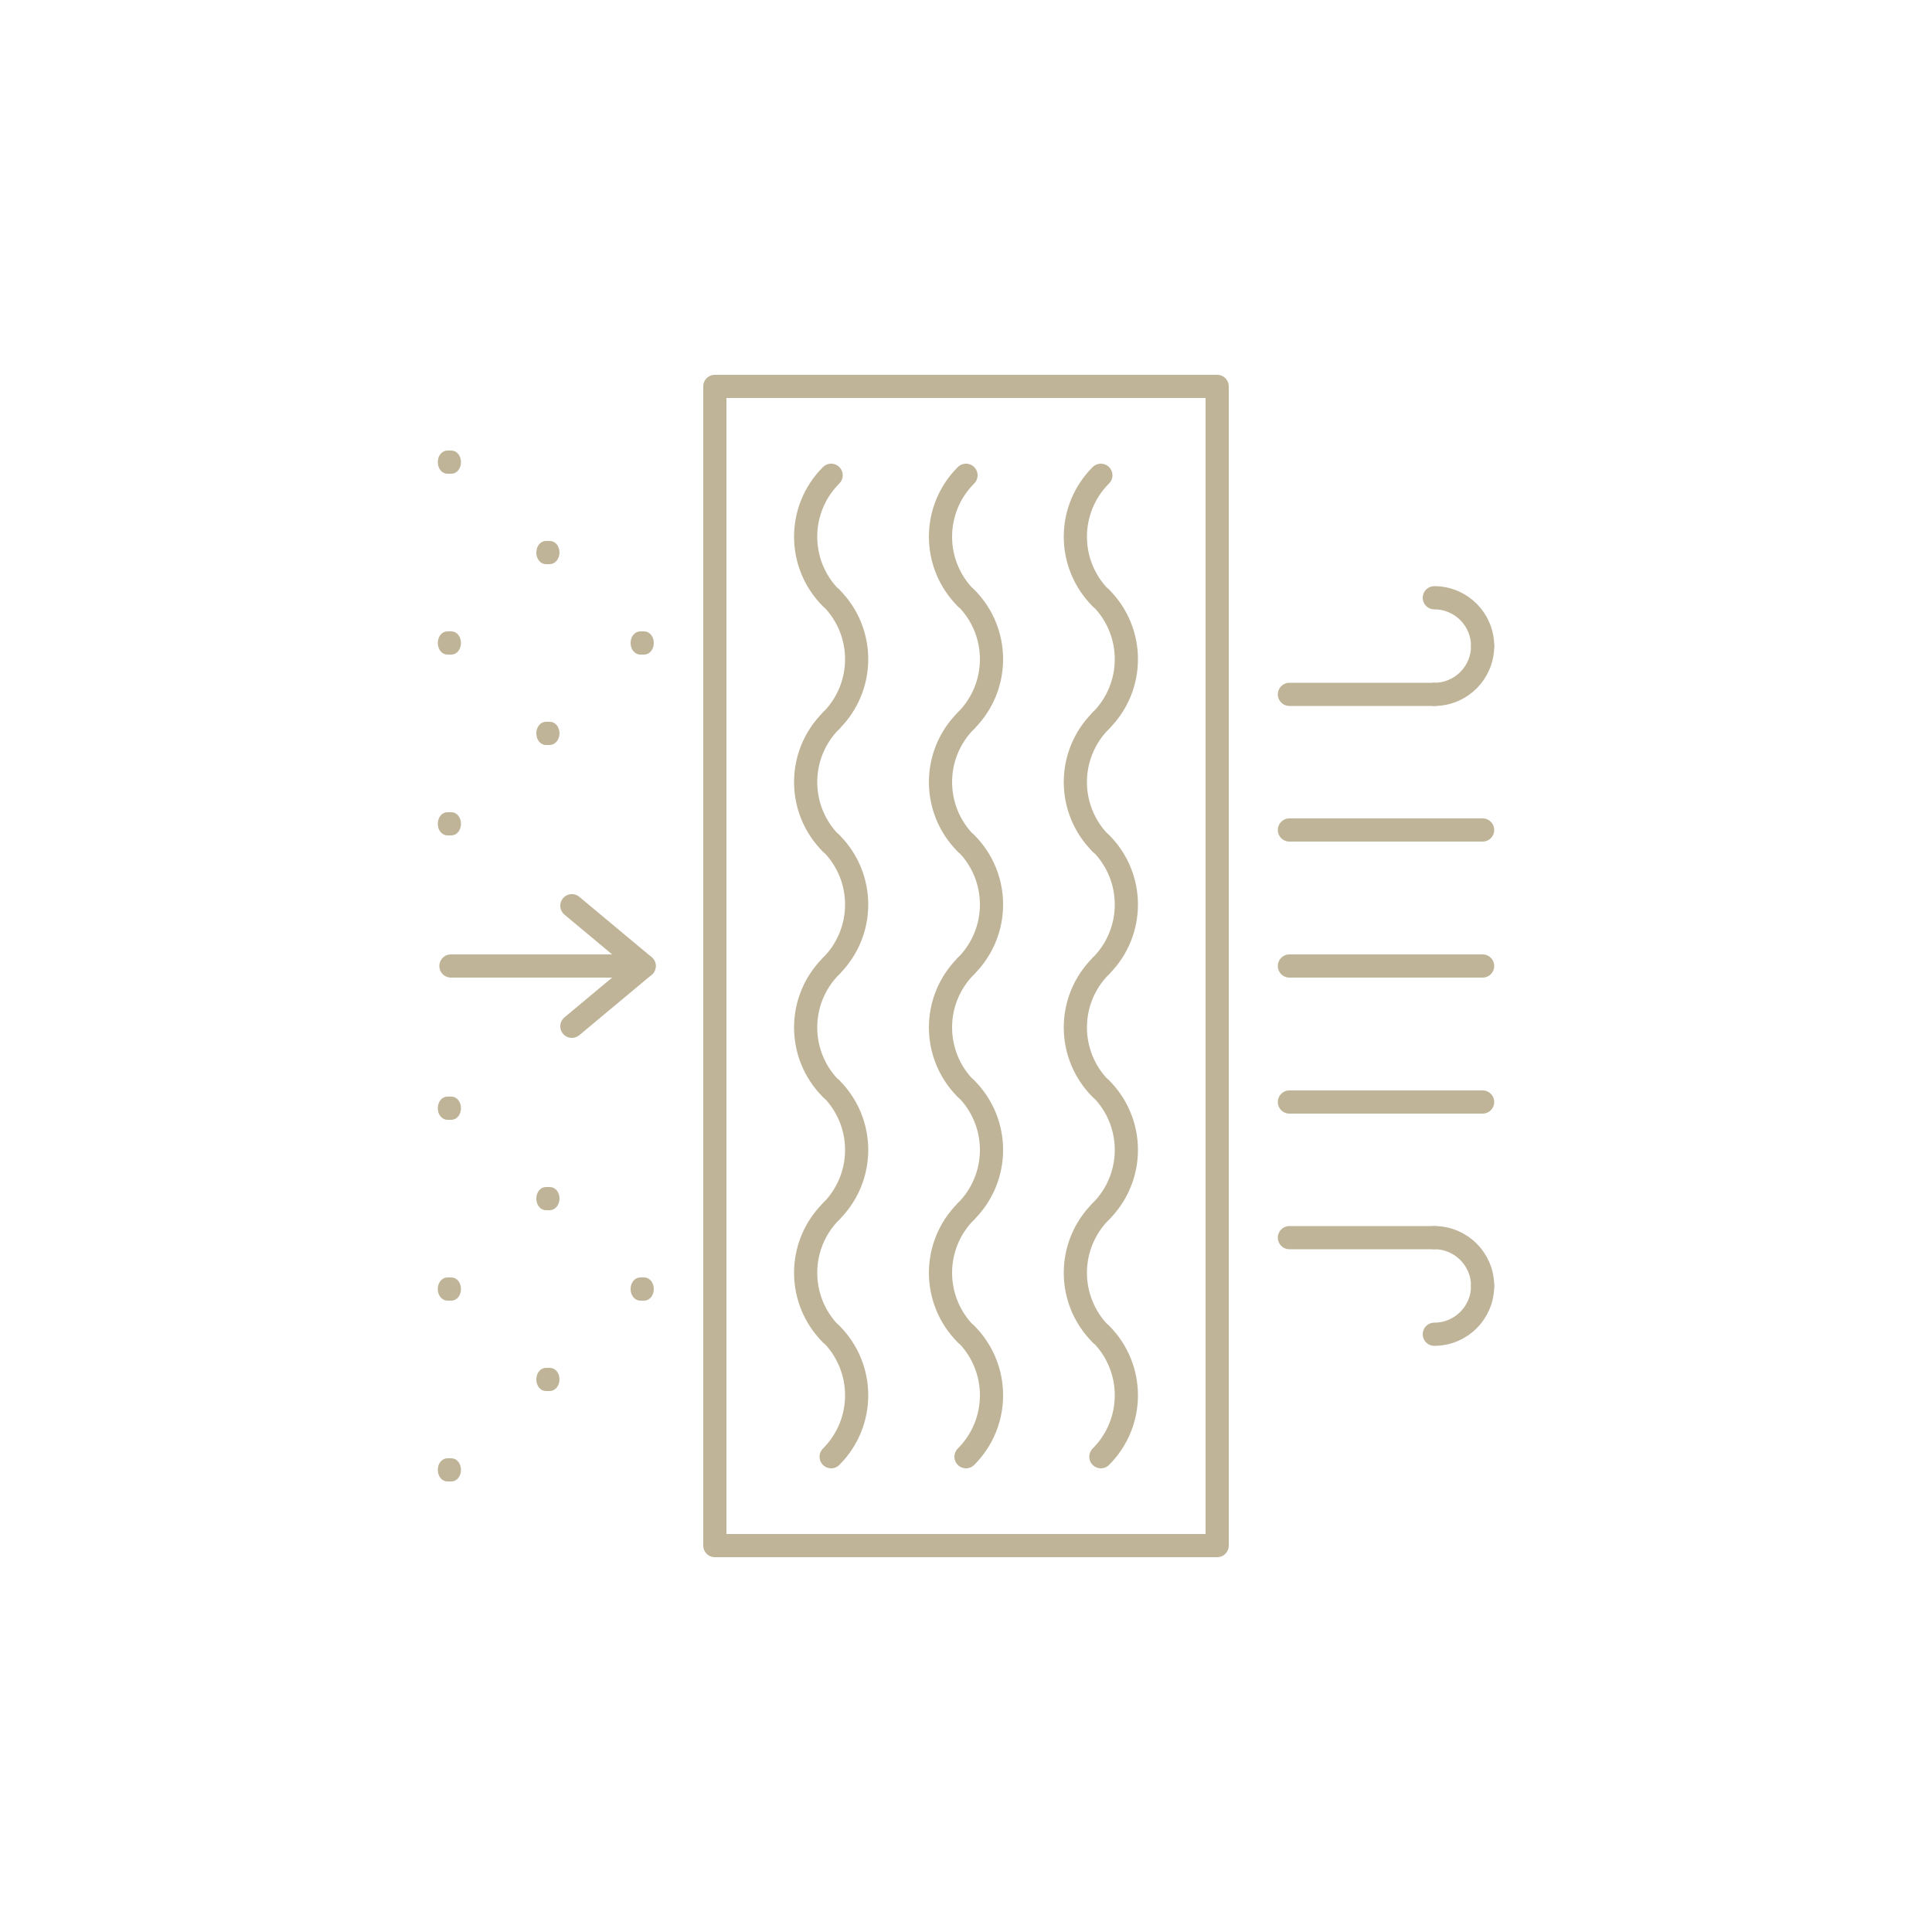 <?xml version="1.0" encoding="UTF-8"?> <svg xmlns="http://www.w3.org/2000/svg" xmlns:xlink="http://www.w3.org/1999/xlink" version="1.1" x="0px" y="0px" width="500px" height="500px" viewBox="0 0 500 500" style="enable-background:new 0 0 500 500;" xml:space="preserve"> <style type="text/css"> .st0{fill:#00457E;} .st1{fill:#BFB497;} .st2{fill:#D3DAE6;} .st3{fill:#EBE8DD;} .st4{fill:none;stroke:#00457E;stroke-width:18;stroke-linecap:round;stroke-linejoin:round;stroke-miterlimit:10;} .st5{fill:none;stroke:#00457E;stroke-width:20;stroke-linecap:round;stroke-linejoin:round;stroke-miterlimit:10;} .st6{fill:none;stroke:#00457E;stroke-width:18;stroke-linecap:round;stroke-miterlimit:10;} .st7{fill:none;stroke:#00457E;stroke-width:18;stroke-miterlimit:10;} .st8{fill:none;stroke:#00457E;stroke-width:18;stroke-linejoin:round;stroke-miterlimit:10;} .st9{fill:none;stroke:#BFB497;stroke-width:6;stroke-linecap:round;stroke-linejoin:round;stroke-miterlimit:10;} .st10{fill:none;stroke:#BFB497;stroke-width:6;stroke-linejoin:round;stroke-miterlimit:10;} .st11{fill:#FFFFFF;stroke:#BFB497;stroke-width:6;stroke-linejoin:round;stroke-miterlimit:10;} .st12{fill:none;stroke:#BFB497;stroke-width:6;stroke-linecap:round;stroke-linejoin:round;stroke-miterlimit:10;stroke-dasharray:10,20;} .st13{fill:none;stroke:#00457E;stroke-width:5;stroke-linecap:round;stroke-linejoin:round;stroke-miterlimit:10;} .st14{fill:none;stroke:#BFB497;stroke-width:5;stroke-linejoin:round;stroke-miterlimit:10;} .st15{fill:none;stroke:#BFB497;stroke-width:5;stroke-linecap:round;stroke-linejoin:round;stroke-miterlimit:10;} .st16{fill:none;stroke:#00457E;stroke-width:6;stroke-linecap:round;stroke-linejoin:round;stroke-miterlimit:10;} .st17{fill:none;stroke:#00457E;stroke-width:6;stroke-linecap:round;stroke-miterlimit:10;} .st18{fill:none;stroke:#00457E;stroke-width:6;stroke-miterlimit:10;} .st19{fill:none;stroke:#00457E;stroke-width:6;stroke-linejoin:round;stroke-miterlimit:10;} .st20{fill:none;stroke:#D3DAE6;stroke-width:60;stroke-miterlimit:10;} .st21{fill:none;stroke:#BFB497;stroke-width:6;stroke-linecap:round;stroke-linejoin:round;stroke-miterlimit:10;stroke-dasharray:12,17;} .st22{fill:none;stroke:#00457E;stroke-width:5;stroke-linecap:round;stroke-miterlimit:10;} .st23{fill:none;stroke:#00457E;stroke-width:5;stroke-miterlimit:10;} .st24{fill:none;stroke:#00457E;stroke-width:5;stroke-linejoin:round;stroke-miterlimit:10;} .st25{fill:none;stroke:#EBE8DD;stroke-width:30;stroke-linecap:square;stroke-miterlimit:10;} .st26{fill-rule:evenodd;clip-rule:evenodd;} </style> <g id="scritte"> </g> <g id="Livello_1"> <g> <line class="st9" x1="333.7" y1="250" x2="383.7" y2="250"></line> </g> <g> <line class="st9" x1="333.7" y1="320.3" x2="371.2" y2="320.3"></line> </g> <g> <line class="st9" x1="333.7" y1="285.2" x2="383.7" y2="285.2"></line> </g> <path class="st9" d="M371.2,345.3c6.9,0,12.5-5.6,12.5-12.5"></path> <path class="st9" d="M371.2,320.3c6.9,0,12.5,5.6,12.5,12.5"></path> <g> <line class="st9" x1="333.7" y1="214.8" x2="383.7" y2="214.8"></line> </g> <g> <line class="st9" x1="333.7" y1="179.7" x2="371.2" y2="179.7"></line> </g> <g> <path class="st9" d="M371.2,179.7c6.9,0,12.5-5.6,12.5-12.5"></path> <path class="st9" d="M371.2,154.7c6.9,0,12.5,5.6,12.5,12.5"></path> </g> <g> <g> <g> <path class="st9" d="M215.1,377c8.8-8.8,8.8-23,0-31.8"></path> <path class="st9" d="M215.1,313.5c-8.8,8.8-8.8,23,0,31.8"></path> <path class="st9" d="M215.1,313.5c8.8-8.8,8.8-23,0-31.8"></path> <path class="st9" d="M215.1,250c-8.8,8.8-8.8,23,0,31.8"></path> <path class="st9" d="M215.1,250c8.8-8.8,8.8-23,0-31.8"></path> <path class="st9" d="M215.1,186.5c-8.8,8.8-8.8,23,0,31.8"></path> <path class="st9" d="M215.1,186.5c8.8-8.8,8.8-23,0-31.8"></path> <path class="st9" d="M215.1,123c-8.8,8.8-8.8,23,0,31.8"></path> </g> <g> <path class="st9" d="M250,377c8.8-8.8,8.8-23,0-31.8"></path> <path class="st9" d="M250,313.5c-8.8,8.8-8.8,23,0,31.8"></path> <path class="st9" d="M250,313.5c8.8-8.8,8.8-23,0-31.8"></path> <path class="st9" d="M250,250c-8.8,8.8-8.8,23,0,31.8"></path> <path class="st9" d="M250,250c8.8-8.8,8.8-23,0-31.8"></path> <path class="st9" d="M250,186.5c-8.8,8.8-8.8,23,0,31.8"></path> <path class="st9" d="M250,186.5c8.8-8.8,8.8-23,0-31.8"></path> <path class="st9" d="M250,123c-8.8,8.8-8.8,23,0,31.8"></path> </g> <g> <path class="st9" d="M284.9,377c8.8-8.8,8.8-23,0-31.8"></path> <path class="st9" d="M284.9,313.5c-8.8,8.8-8.8,23,0,31.8"></path> <path class="st9" d="M284.9,313.5c8.8-8.8,8.8-23,0-31.8"></path> <path class="st9" d="M284.9,250c-8.8,8.8-8.8,23,0,31.8"></path> <path class="st9" d="M284.9,250c8.8-8.8,8.8-23,0-31.8"></path> <path class="st9" d="M284.9,186.5c-8.8,8.8-8.8,23,0,31.8"></path> <path class="st9" d="M284.9,186.5c8.8-8.8,8.8-23,0-31.8"></path> <path class="st9" d="M284.9,123c-8.8,8.8-8.8,23,0,31.8"></path> </g> </g> <g> <rect x="185" y="100" class="st9" width="130" height="300"></rect> </g> </g> <line class="st9" x1="116.7" y1="250" x2="166.7" y2="250"></line> <polyline class="st9" points="148,265.6 166.7,250 148,234.4 "></polyline> <g> <g> <path class="st1" d="M166.7,169.4h-1c-1.4,0-2.5-1.3-2.5-3s1.1-3,2.5-3h1c1.4,0,2.5,1.3,2.5,3S168.1,169.4,166.7,169.4z"></path> </g> </g> <g> <g> <path class="st1" d="M142.3,192.8h-1c-1.4,0-2.5-1.3-2.5-3s1.1-3,2.5-3h1c1.4,0,2.5,1.3,2.5,3S143.6,192.8,142.3,192.8z"></path> </g> </g> <g> <g> <path class="st1" d="M116.8,169.4h-1c-1.4,0-2.5-1.3-2.5-3s1.1-3,2.5-3h1c1.4,0,2.5,1.3,2.5,3S118.2,169.4,116.8,169.4z"></path> </g> </g> <g> <g> <path class="st1" d="M116.8,122.6h-1c-1.4,0-2.5-1.3-2.5-3s1.1-3,2.5-3h1c1.4,0,2.5,1.3,2.5,3S118.2,122.6,116.8,122.6z"></path> </g> </g> <g> <g> <path class="st1" d="M142.3,146h-1c-1.4,0-2.5-1.3-2.5-3s1.1-3,2.5-3h1c1.4,0,2.5,1.3,2.5,3S143.6,146,142.3,146z"></path> </g> </g> <g> <g> <path class="st1" d="M116.8,216.2h-1c-1.4,0-2.5-1.3-2.5-3s1.1-3,2.5-3h1c1.4,0,2.5,1.3,2.5,3S118.2,216.2,116.8,216.2z"></path> </g> </g> <g> <g> <path class="st1" d="M166.7,336.6h-1c-1.4,0-2.5-1.3-2.5-3s1.1-3,2.5-3h1c1.4,0,2.5,1.3,2.5,3S168.1,336.6,166.7,336.6z"></path> </g> </g> <g> <g> <path class="st1" d="M142.3,313.2h-1c-1.4,0-2.5-1.3-2.5-3s1.1-3,2.5-3h1c1.4,0,2.5,1.3,2.5,3S143.6,313.2,142.3,313.2z"></path> </g> </g> <g> <g> <path class="st1" d="M116.8,336.6h-1c-1.4,0-2.5-1.3-2.5-3s1.1-3,2.5-3h1c1.4,0,2.5,1.3,2.5,3S118.2,336.6,116.8,336.6z"></path> </g> </g> <g> <g> <path class="st1" d="M116.8,383.4h-1c-1.4,0-2.5-1.3-2.5-3s1.1-3,2.5-3h1c1.4,0,2.5,1.3,2.5,3S118.2,383.4,116.8,383.4z"></path> </g> </g> <g> <g> <path class="st1" d="M142.3,360h-1c-1.4,0-2.5-1.3-2.5-3s1.1-3,2.5-3h1c1.4,0,2.5,1.3,2.5,3S143.6,360,142.3,360z"></path> </g> </g> <g> <g> <path class="st1" d="M116.8,289.8h-1c-1.4,0-2.5-1.3-2.5-3s1.1-3,2.5-3h1c1.4,0,2.5,1.3,2.5,3S118.2,289.8,116.8,289.8z"></path> </g> </g> </g> </svg> 